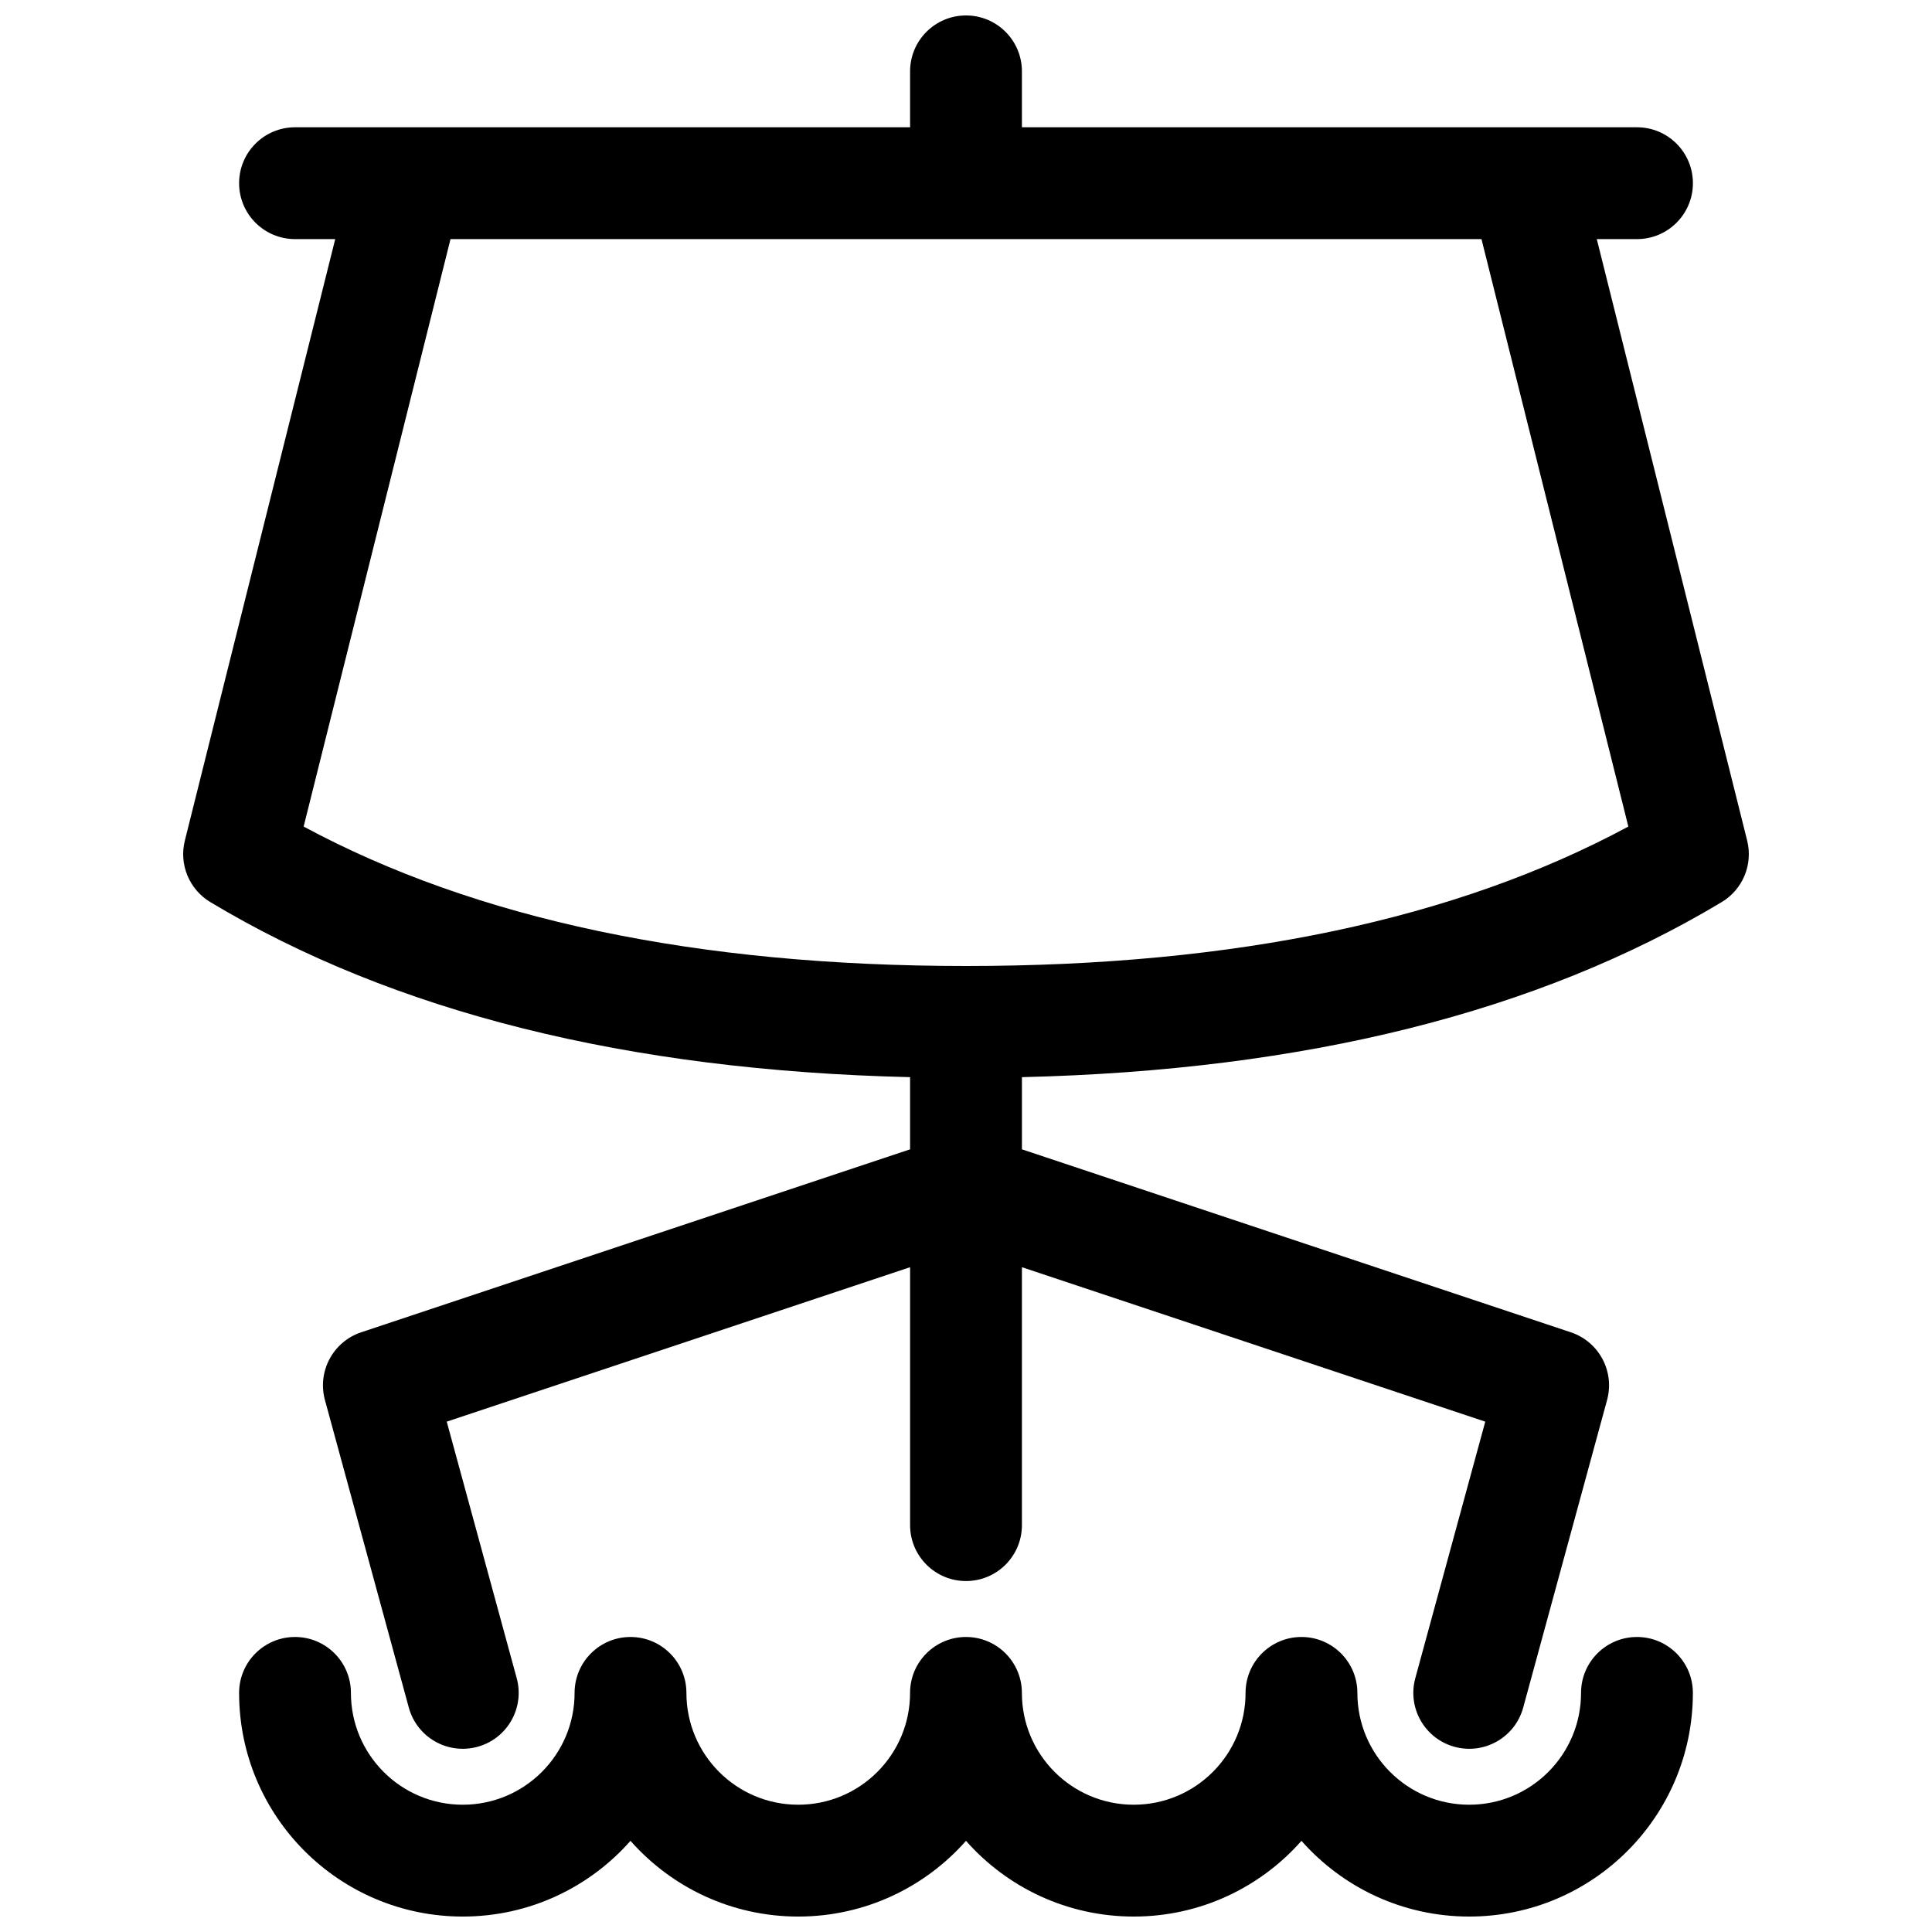 <?xml version="1.0" encoding="UTF-8"?>
<!-- Uploaded to: SVG Repo, www.svgrepo.com, Generator: SVG Repo Mixer Tools -->
<svg width="800px" height="800px" version="1.1" viewBox="144 144 512 512" xmlns="http://www.w3.org/2000/svg">
 <defs>
  <clipPath id="a">
   <path d="m192 148.09h416v503.81h-416z"/>
  </clipPath>
 </defs>
 <g clip-path="url(#a)">
  <path d="m414.82 177.73h163c8.184 0 14.82 6.633 14.82 14.816s-6.637 14.82-14.82 14.82h-10.656l39.852 159.4c1.582 6.328-1.16 12.945-6.754 16.301-48.73 29.238-110.59 44.617-185.44 46.391v19.129l145.46 48.484c7.461 2.488 11.68 10.371 9.609 17.957l-22.227 81.5c-2.152 7.894-10.301 12.551-18.195 10.395-7.894-2.152-12.551-10.297-10.398-18.191l18.539-67.977-122.79-40.93v68.352c0 8.184-6.633 14.816-14.816 14.816s-14.82-6.633-14.82-14.816v-68.352l-122.79 40.93 18.539 67.977c2.152 7.894-2.504 16.039-10.398 18.191-7.894 2.156-16.039-2.5-18.195-10.395l-22.227-81.5c-2.066-7.586 2.148-15.469 9.609-17.957l145.46-48.484v-19.129c-74.844-1.773-136.71-17.152-185.44-46.391-5.594-3.356-8.336-9.973-6.754-16.301l39.852-159.4h-10.656c-8.184 0-14.816-6.637-14.816-14.82s6.633-14.816 14.816-14.816h163v-14.82c0-8.184 6.637-14.816 14.82-14.816s14.816 6.633 14.816 14.816zm-151.43 29.637-38.922 155.68c45.598 24.551 104.06 36.953 175.53 36.953 71.469 0 129.93-12.402 175.53-36.953l-38.918-155.68zm240.33 385.27c0 16.367 13.27 29.633 29.637 29.633s29.637-13.266 29.637-29.633c0-8.184 6.633-14.82 14.816-14.82s14.82 6.637 14.82 14.82c0 32.734-26.539 59.27-59.273 59.27-17.703 0-33.594-7.762-44.453-20.066-10.859 12.305-26.75 20.066-44.453 20.066s-33.594-7.762-44.453-20.066c-10.863 12.305-26.754 20.066-44.457 20.066-17.699 0-33.59-7.762-44.453-20.066-10.859 12.305-26.75 20.066-44.453 20.066-32.734 0-59.27-26.535-59.27-59.27 0-8.184 6.633-14.82 14.816-14.82s14.816 6.637 14.816 14.82c0 16.367 13.27 29.633 29.637 29.633 16.367 0 29.637-13.266 29.637-29.633 0-8.184 6.633-14.82 14.816-14.82s14.82 6.637 14.82 14.82c0 16.367 13.266 29.633 29.633 29.633 16.371 0 29.637-13.266 29.637-29.633 0-8.184 6.637-14.82 14.82-14.82s14.816 6.637 14.816 14.82c0 16.367 13.27 29.633 29.637 29.633s29.637-13.266 29.637-29.633c0-8.184 6.633-14.82 14.816-14.82s14.816 6.637 14.816 14.82z"/>
 </g>
</svg>